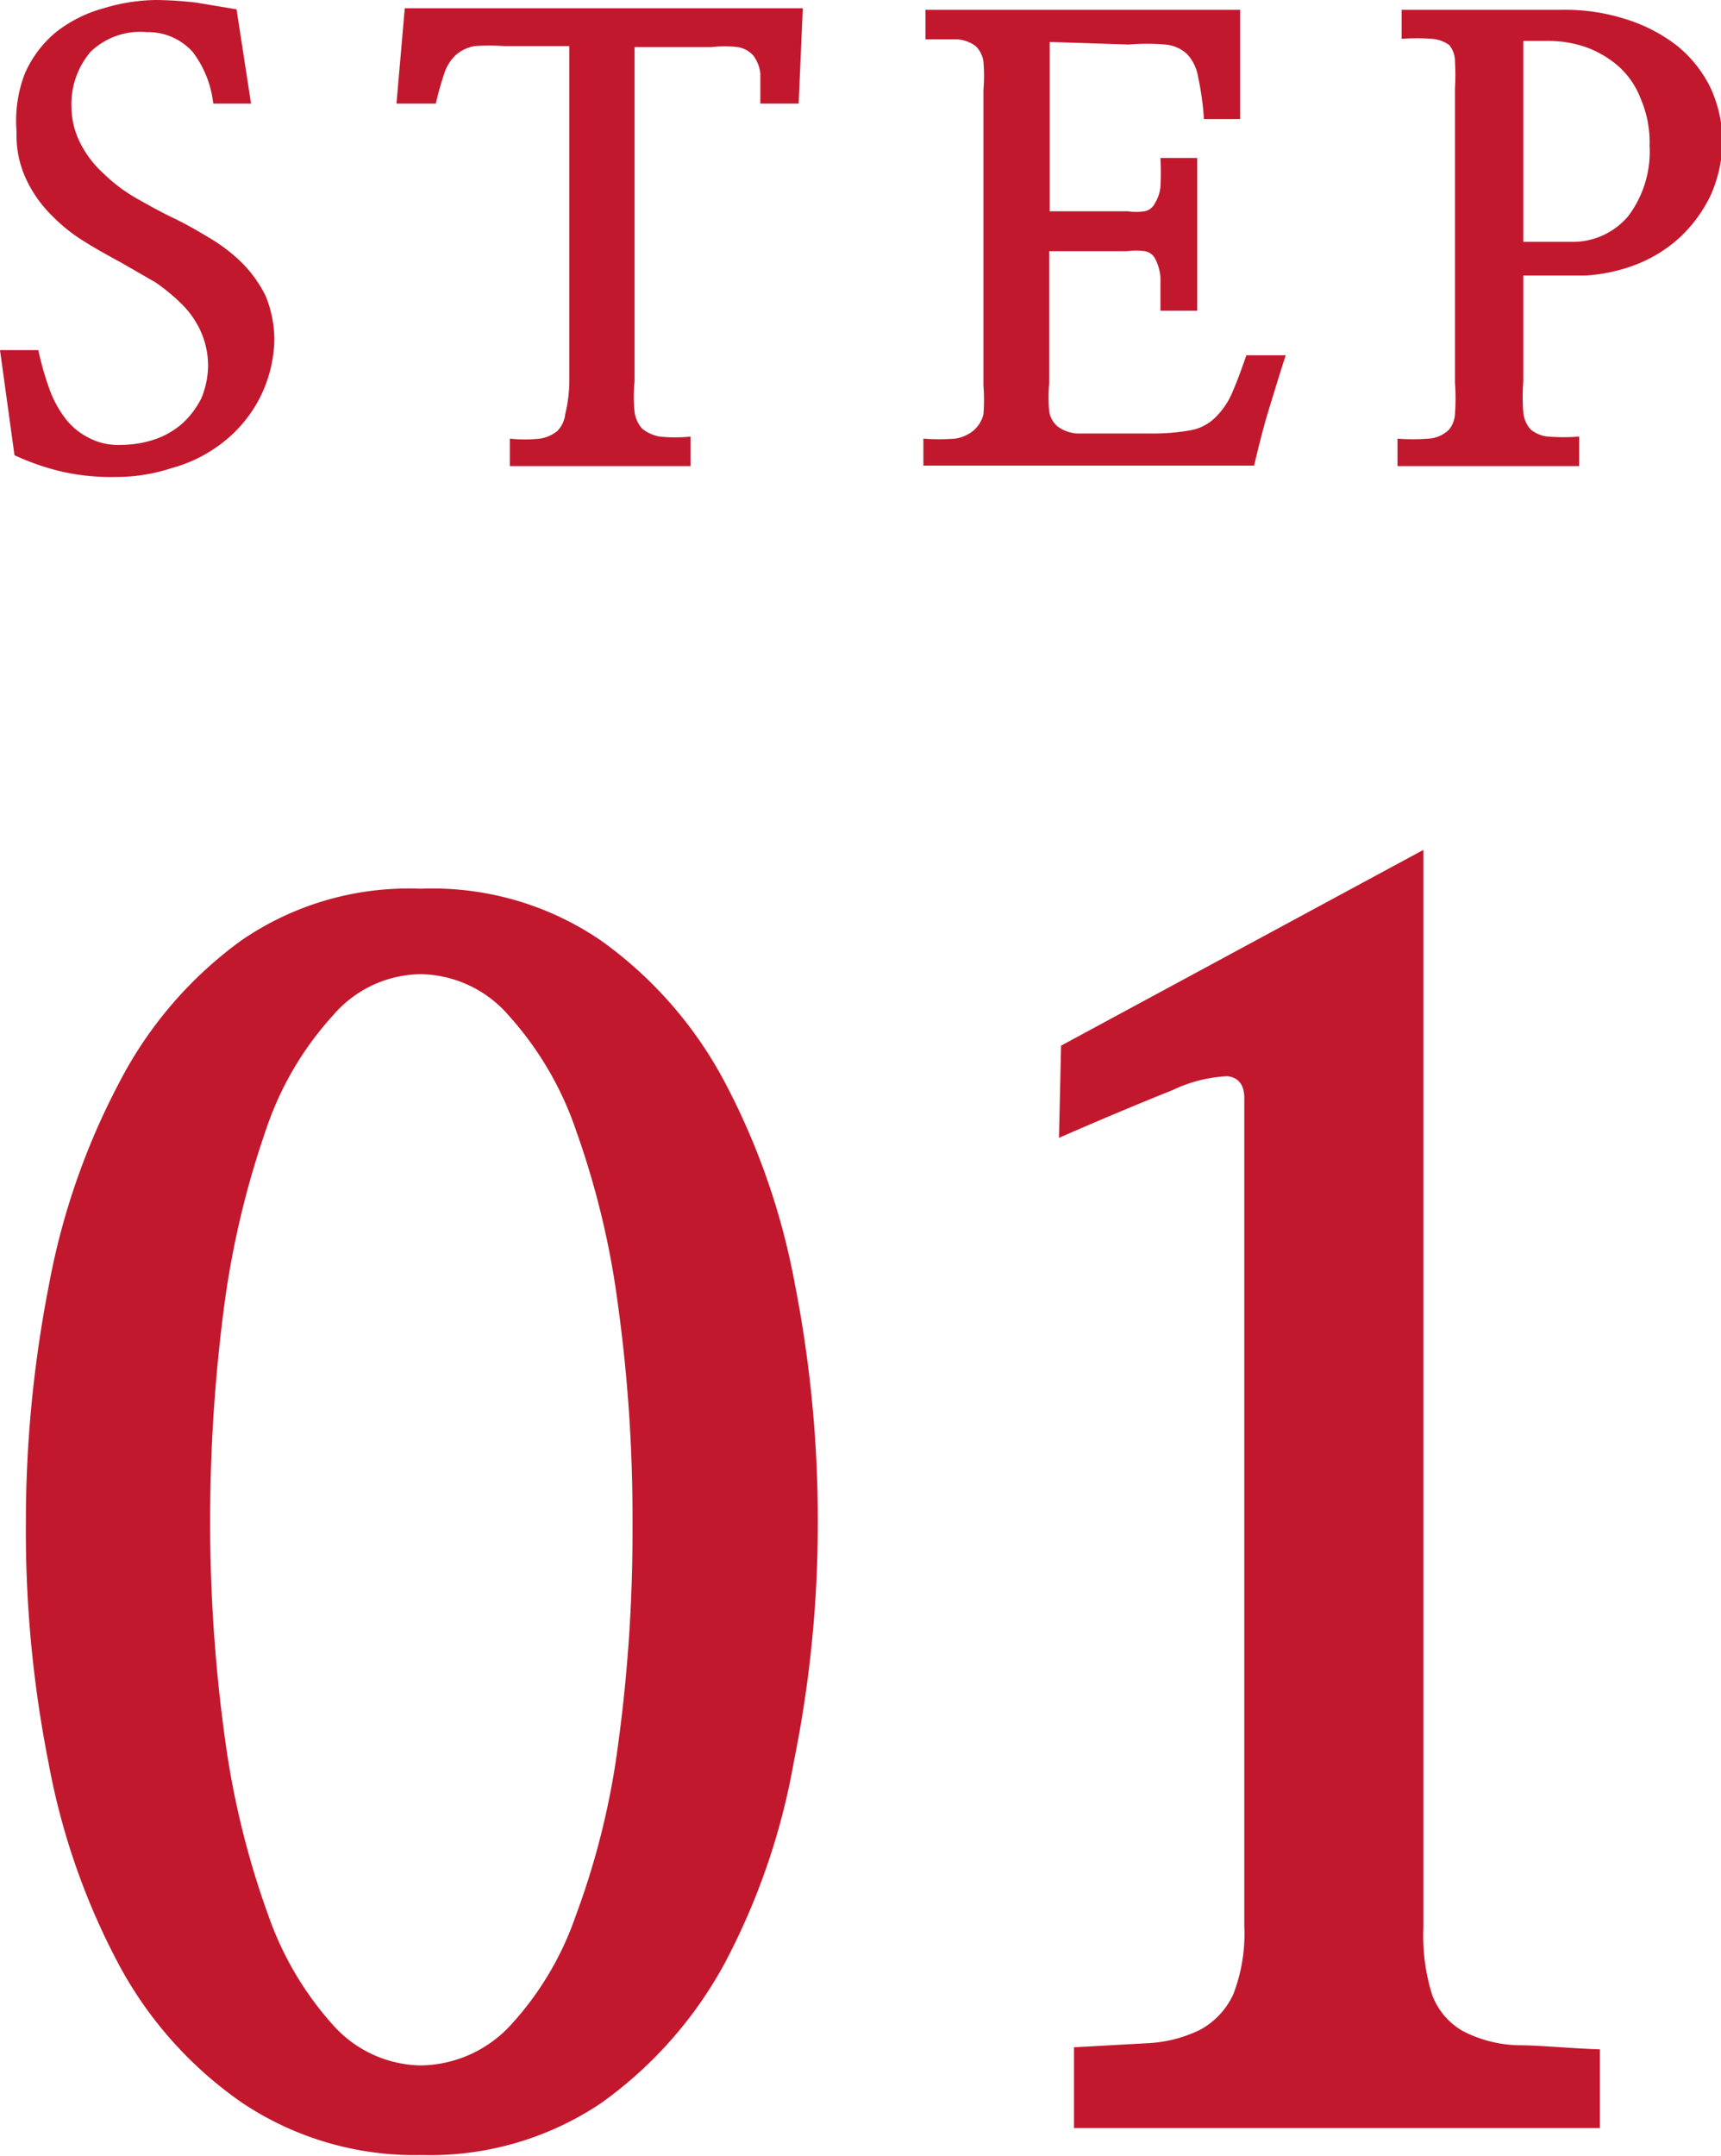 <svg xmlns="http://www.w3.org/2000/svg" viewBox="0 0 33.25 41.63"><defs><style>.cls-1{fill:#c2182d}</style></defs><g id="レイヤー_2" data-name="レイヤー 2"><g id="レイヤー_1-2" data-name="レイヤー 1"><g id="グループ_1201" data-name="グループ 1201"><path id="パス_863" data-name="パス 863" class="cls-1" d="M.5 29.44a23.74 23.74.0 0 1 .44-4.6A13.68 13.68.0 0 1 2.3 20.91a7.82 7.82.0 0 1 2.36-2.75 5.7 5.7.0 0 1 3.46-1 5.77 5.77.0 0 1 3.49 1A7.89 7.89.0 0 1 14 20.89a13.62 13.62.0 0 1 1.36 3.92 23.67 23.67.0 0 1 .44 4.6A23.08 23.08.0 0 1 15.34 34 13.17 13.17.0 0 1 14 37.91a8 8 0 0 1-2.39 2.7 5.92 5.92.0 0 1-3.46 1 6 6 0 0 1-3.46-1A7.63 7.63.0 0 1 2.3 37.94 13.44 13.44.0 0 1 .94 34.05 23 23 0 0 1 .5 29.44zM8.12 39.88a2.4 2.4.0 0 0 1.72-.75A6 6 0 0 0 11.12 37a15 15 0 0 0 .82-3.3 30.42 30.42.0 0 0 .28-4.27 30 30 0 0 0-.28-4.23 16.23 16.23.0 0 0-.81-3.37 6.37 6.37.0 0 0-1.3-2.22 2.29 2.29.0 0 0-1.7-.8 2.26 2.26.0 0 0-1.7.8 6.18 6.18.0 0 0-1.29 2.2 17.29 17.29.0 0 0-.8 3.34 31.82 31.82.0 0 0-.28 4.25 30.54 30.54.0 0 0 .3 4.27A16.45 16.45.0 0 0 5.19 37a6.23 6.23.0 0 0 1.28 2.14A2.32 2.32.0 0 0 8.12 39.88zM20.5 20.19l7-3.78V37.22a3.81 3.81.0 0 0 .17 1.3 1.35 1.35.0 0 0 .58.69 2.46 2.46.0 0 0 1.06.28c.44.0 1 .06 1.6.08v1.52H20.75V39.53l1.44-.08a2.58 2.58.0 0 0 1-.26 1.48 1.48.0 0 0 .64-.69 3.25 3.25.0 0 0 .21-1.31V22.38c0-.53.0-.92.0-1.18s-.12-.4-.33-.42a2.77 2.77.0 0 0-1.06.27c-.5.2-1.23.5-2.19.92z"/><path id="パス_864" data-name="パス 864" class="cls-1" d="M.28 8.79.0 6.76H.74a5.75 5.75.0 0 0 .2.71 2.13 2.13.0 0 0 .3.58 1.3 1.3.0 0 0 .45.39 1.22 1.22.0 0 0 .65.15A2.07 2.07.0 0 0 3 8.48a1.57 1.57.0 0 0 .53-.31 1.68 1.68.0 0 0 .36-.48 1.68 1.68.0 0 0 .13-.62 1.62 1.62.0 0 0-.15-.69 1.76 1.76.0 0 0-.37-.52A3.65 3.65.0 0 0 3 5.45l-.66-.38c-.22-.12-.46-.25-.7-.4A3.24 3.24.0 0 1 1 4.16a2.41 2.41.0 0 1-.49-.69 2 2 0 0 1-.19-.93A2.54 2.54.0 0 1 .48 1.42 2.16 2.16.0 0 1 1.07.63 2.58 2.58.0 0 1 2 .16 3.64 3.64.0 0 1 3 0a7.13 7.13.0 0 1 .79.05l.78.13L4.85 2H4.12a2 2 0 0 0-.4-1A1.16 1.16.0 0 0 2.84.62 1.39 1.39.0 0 0 1.75 1a1.56 1.56.0 0 0-.37 1.06 1.57 1.57.0 0 0 .17.7A2 2 0 0 0 2 3.35a3.16 3.16.0 0 0 .62.47c.23.13.46.26.71.38s.48.25.71.39a3.28 3.28.0 0 1 .63.48 2.42 2.42.0 0 1 .46.64 2.22 2.22.0 0 1 .17.88A2.6 2.6.0 0 1 5 7.72a2.6 2.6.0 0 1-.69.82 2.8 2.8.0 0 1-1 .5 3.46 3.46.0 0 1-1.1.17 4.31 4.31.0 0 1-1-.1A4.79 4.79.0 0 1 .28 8.79zM15.51.16 15.43 2h-.74c0-.24.0-.43.0-.58a.71.71.0 0 0-.13-.34.51.51.0 0 0-.3-.17 2.24 2.24.0 0 0-.52.0H12.26V7.36a2.88 2.88.0 0 0 0 .59.59.59.0 0 0 .15.33.74.74.0 0 0 .34.15 2.93 2.93.0 0 0 .59.0V9H10.65h-.8V8.47a2.78 2.78.0 0 0 .58.0.7.7.0 0 0 .34-.15A.56.56.0 0 0 10.92 8 2.88 2.88.0 0 0 11 7.36V.89H9.74a3.64 3.64.0 0 0-.57.0.75.75.0 0 0-.35.16.82.82.0 0 0-.23.35A5.72 5.72.0 0 0 8.42 2H7.66L7.82.16c.53.0 1.13.0 1.8.0h4.11zm4.77.65V4.08h1.51a1.12 1.12.0 0 0 .32.0.28.28.0 0 0 .2-.15.76.76.0 0 0 .11-.32 5.12 5.12.0 0 0 0-.56h.71V6h-.71c0-.27.0-.48.0-.64a.92.92.0 0 0-.1-.36.28.28.0 0 0-.2-.15 1.34 1.34.0 0 0-.35.0h-1.5V7.4a3.27 3.27.0 0 0 0 .54.48.48.0 0 0 .17.3.72.72.0 0 0 .37.13c.22.0.43.0.65.0h.83a4 4 0 0 0 .7-.06.91.91.0 0 0 .47-.23 1.5 1.5.0 0 0 .33-.46c.11-.25.2-.5.29-.76h.76c-.11.34-.22.7-.33 1.06s-.2.73-.28 1.07H17.84V8.47a4.09 4.09.0 0 0 .61.0.73.73.0 0 0 .35-.15A.6.6.0 0 0 19 8a3.57 3.57.0 0 0 0-.56V1.74a3.32 3.32.0 0 0 0-.55.51.51.0 0 0-.15-.3.68.68.0 0 0-.35-.13h-.62V.19h1.51 3.12 1.45V2.3h-.7a5.31 5.31.0 0 0-.11-.8.85.85.0 0 0-.21-.45.7.7.0 0 0-.43-.19 4.05 4.05.0 0 0-.7.0zm9.15 4.56v2a3.9 3.9.0 0 0 0 .59.58.58.0 0 0 .14.33.61.61.0 0 0 .34.14 4 4 0 0 0 .6.0V9h-2.7H27V8.47a4 4 0 0 0 .6.0A.62.62.0 0 0 28 8.29.53.53.0 0 0 28.11 8a4.17 4.17.0 0 0 0-.61V1.72a5.07 5.07.0 0 0 0-.55A.49.49.0 0 0 28 .87a.66.66.0 0 0-.33-.12 3.92 3.92.0 0 0-.59.0V.19h3.07a3.84 3.84.0 0 1 1.26.18 3.13 3.13.0 0 1 1 .52 2.4 2.4.0 0 1 .64.81 2.55 2.55.0 0 1 .23 1.05 2.71 2.71.0 0 1-.22 1 2.73 2.73.0 0 1-.58.81 2.68 2.68.0 0 1-.85.54 3.27 3.27.0 0 1-1 .22H29.43zm0-.7c.14.0.3.0.49.0h.47a1.4 1.4.0 0 0 1.07-.5 2.07 2.07.0 0 0 .41-1.36 2.12 2.12.0 0 0-.17-.9 1.61 1.61.0 0 0-.43-.63 2 2 0 0 0-.63-.37 2.24 2.24.0 0 0-.73-.12h-.29-.19z"/></g></g></g></svg>